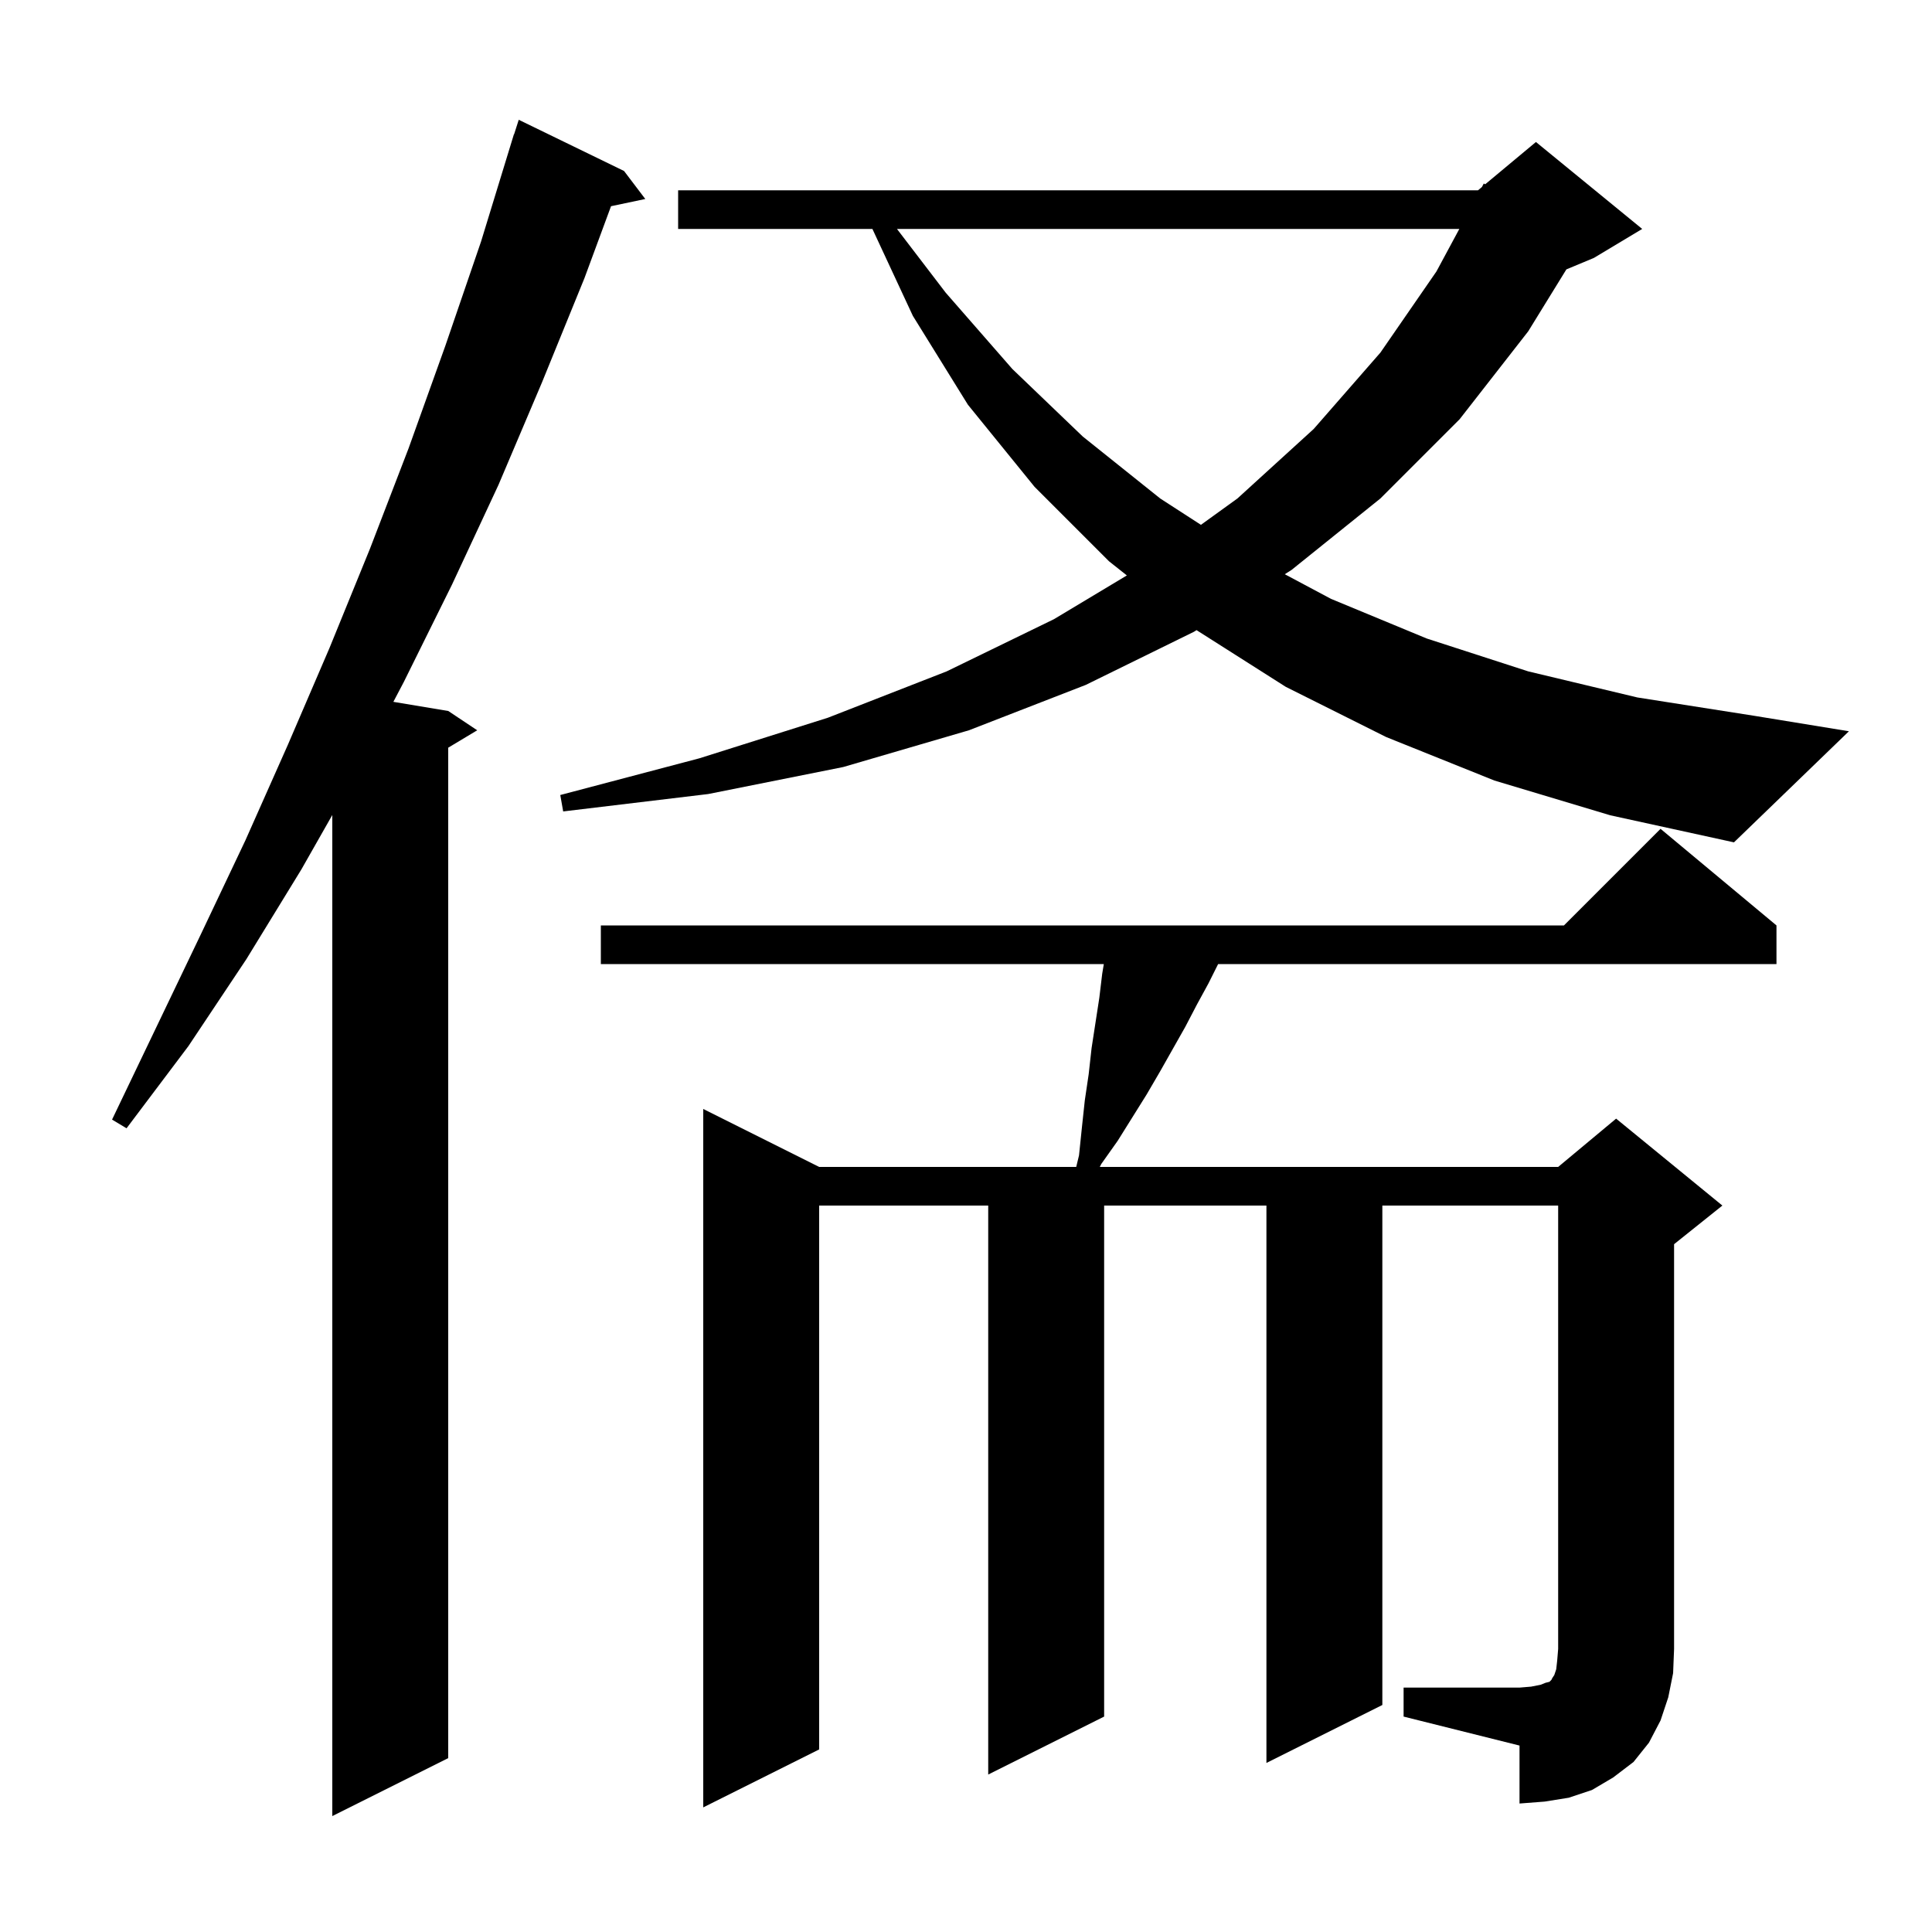 <svg xmlns="http://www.w3.org/2000/svg" xmlns:xlink="http://www.w3.org/1999/xlink" version="1.1" baseProfile="full" viewBox="0 0 200 200" width="200" height="200"><g fill="currentColor"><path d="M 64.6 17.7 L 66.8 20.6 L 63.253 21.347 L 60.5 28.8 L 56.1 39.6 L 51.6 50.2 L 46.8 60.5 L 41.8 70.6 L 40.721 72.654 L 46.4 73.6 L 49.4 75.6 L 46.4 77.4 L 46.4 182.0 L 34.4 188.0 L 34.4 84.37 L 31.2 90.0 L 25.5 99.3 L 19.5 108.3 L 13.1 116.8 L 11.6 115.9 L 20.8 96.7 L 25.4 87.0 L 29.8 77.1 L 34.1 67.1 L 38.3 56.8 L 42.3 46.4 L 46.1 35.8 L 49.8 25.0 L 53.2 13.9 L 53.218 13.906 L 53.7 12.4 Z M 145.3 174.7 L 157.3 174.7 L 158.5 174.6 L 159.5 174.4 L 160.0 174.2 L 160.4 174.1 L 160.6 173.9 L 160.7 173.7 L 160.9 173.4 L 161.1 172.8 L 161.2 171.9 L 161.3 170.7 L 161.3 124.8 L 143.1 124.8 L 143.1 176.5 L 131.1 182.5 L 131.1 124.8 L 114.3 124.8 L 114.3 177.7 L 102.3 183.7 L 102.3 124.8 L 84.8 124.8 L 84.8 181.1 L 72.8 187.1 L 72.8 114.8 L 84.8 120.8 L 111.41 120.8 L 111.7 119.6 L 112.0 116.7 L 112.3 113.9 L 112.7 111.2 L 113.0 108.5 L 113.8 103.3 L 114.1 100.8 L 114.267 99.8 L 62.2 99.8 L 62.2 95.8 L 161.9 95.8 L 171.9 85.8 L 183.9 95.8 L 183.9 99.8 L 126.1 99.8 L 125.1 101.8 L 123.9 104.0 L 122.7 106.3 L 120.1 110.9 L 118.7 113.3 L 115.7 118.1 L 114.0 120.5 L 113.85 120.8 L 161.3 120.8 L 167.3 115.8 L 178.3 124.8 L 173.3 128.8 L 173.3 170.7 L 173.2 173.2 L 172.7 175.7 L 171.9 178.1 L 170.7 180.4 L 169.1 182.4 L 167.0 184.0 L 164.8 185.3 L 162.4 186.1 L 159.9 186.5 L 157.3 186.7 L 157.3 180.7 L 145.3 177.7 Z M 154.7 80.8 L 143.5 76.3 L 133.1 71.1 L 123.865 65.232 L 123.6 65.4 L 112.4 70.9 L 100.3 75.6 L 87.3 79.4 L 73.3 82.2 L 58.3 84.0 L 58.0 82.3 L 72.4 78.5 L 85.7 74.3 L 98.0 69.5 L 109.1 64.1 L 116.652 59.569 L 114.8 58.1 L 107.1 50.4 L 100.2 41.9 L 94.5 32.7 L 90.312 23.7 L 70.2 23.7 L 70.2 19.7 L 153.0 19.7 L 153.405 19.363 L 153.6 19.0 L 153.749 19.075 L 159.0 14.7 L 170.0 23.7 L 165.0 26.7 L 162.152 27.887 L 158.2 34.3 L 151.1 43.4 L 142.9 51.6 L 133.7 59.0 L 133 59.444 L 137.8 62.0 L 147.7 66.1 L 158.2 69.5 L 169.5 72.2 L 181.6 74.1 L 191.4 75.7 L 179.5 87.2 L 166.7 84.4 Z M 92.853 23.7 L 97.9 30.3 L 104.8 38.2 L 112.1 45.2 L 120.1 51.6 L 124.32 54.33 L 128.1 51.6 L 136.0 44.4 L 142.9 36.5 L 148.7 28.1 L 151.069 23.7 Z "/></g></svg>